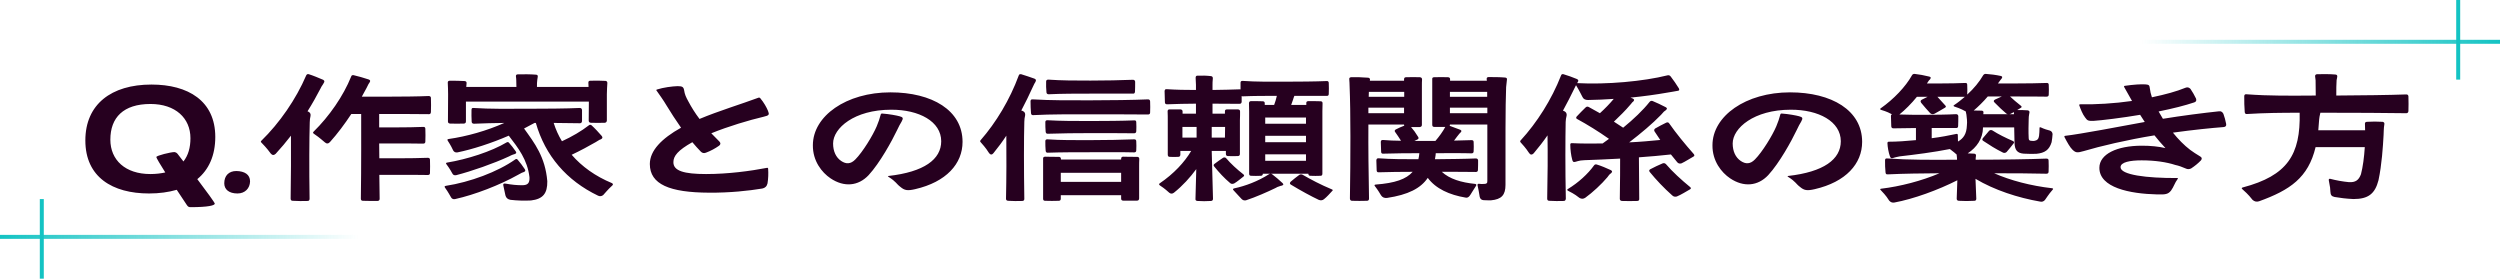<svg width="628" height="70" viewBox="0 0 628 70" fill="none" xmlns="http://www.w3.org/2000/svg">
<path d="M37.44 48.6C28.28 48.6 21.44 44.52 21.44 35.28C21.44 26.2 27.96 21.24 38.04 21.24C47.24 21.24 54.08 25.32 54.08 34.4C54.08 39.08 52.44 42.64 49.56 45C51.92 48.12 53.96 50.92 53.96 51.16C53.92 51.6 52.36 52.04 47.84 52.04C47.44 52.04 47.2 51.92 46.92 51.48L44.4 47.68C42.32 48.28 40 48.6 37.44 48.6ZM37.76 43.72C39.16 43.72 40.44 43.56 41.52 43.32C40.24 41.28 39.28 39.72 39.28 39.44C39.28 39.08 42.92 38.2 43.8 38.2C44.04 38.24 44.28 38.28 44.6 38.64L46.08 40.56C47.28 39.04 47.84 37.08 47.84 34.72C47.84 29.68 44.08 26.12 37.8 26.12C31 26.12 27.72 29.52 27.72 35.08C27.72 40.2 31.48 43.72 37.76 43.72ZM59.655 48.6C57.535 48.6 56.335 47.6 56.335 46.04C56.335 44.12 57.495 42.96 59.375 42.96C61.455 43 62.815 43.84 62.815 45.56C62.775 47.32 61.535 48.6 59.655 48.6ZM107.488 39.64C107.808 39.64 108.008 39.8 108.008 40.12C108.048 41.08 108.048 42.52 108.008 43.48C108.008 43.8 107.808 43.96 107.488 43.96C105.528 43.92 102.528 43.92 100.248 43.92H95.287L95.368 49.92C95.368 50.28 95.207 50.44 94.847 50.48C93.808 50.48 92.207 50.48 91.168 50.44C90.808 50.44 90.647 50.24 90.647 49.92C90.767 42.32 90.728 31.44 90.728 28.64H88.248C86.608 31.12 84.767 33.6 82.888 35.68C82.487 36.12 82.047 36.16 81.608 35.76C81.088 35.36 80.487 34.72 78.847 33.6C78.608 33.44 78.567 33.28 78.767 33.08C82.688 29.24 86.248 24.12 88.207 19.24C88.287 18.92 88.528 18.84 88.808 18.88C89.888 19.12 91.407 19.56 92.608 19.96C93.047 20.12 93.088 20.36 92.808 20.76C92.728 20.92 92.647 21.04 92.567 21.12C92.407 21.4 92.248 21.72 92.088 22.08L90.888 24.28H97.608C100.808 24.28 105.087 24.24 107.688 24.12C108.008 24.12 108.248 24.28 108.248 24.6C108.288 25.64 108.288 27.2 108.248 28.16C108.208 28.56 108.008 28.72 107.688 28.68C105.087 28.64 100.808 28.64 97.608 28.64H95.248V32H99.728C101.808 32 104.488 31.96 106.288 31.88C106.688 31.84 106.848 32.04 106.848 32.36C106.888 33.28 106.888 34.68 106.848 35.56C106.848 35.92 106.648 36.08 106.288 36.08C104.488 36.04 101.768 36.04 99.728 36.04H95.248L95.287 39.76H100.248C102.528 39.76 105.568 39.72 107.488 39.64ZM77.767 49.92C77.767 50.28 77.608 50.48 77.287 50.48C76.207 50.52 74.567 50.52 73.528 50.44C73.168 50.44 73.007 50.24 73.007 49.88C73.088 44.52 73.127 38.68 73.088 34.08C71.888 35.64 70.608 37.16 69.248 38.64C68.808 39.04 68.407 39.04 68.007 38.56C67.608 38.04 67.127 37.32 65.647 35.8C65.487 35.64 65.487 35.48 65.647 35.36C70.207 30.92 74.368 24.92 76.927 18.92C77.088 18.64 77.287 18.56 77.567 18.64C78.608 18.96 80.047 19.56 81.168 20.04C81.567 20.28 81.567 20.48 81.287 20.92C81.207 21.04 81.127 21.16 81.047 21.32C80.847 21.56 80.688 21.88 80.528 22.2C79.567 24.04 78.487 26 77.248 27.96L77.448 28.04C77.927 28.28 78.088 28.64 78.007 29.12C77.888 29.64 77.808 30.16 77.808 30.72C77.688 34.84 77.647 42.36 77.767 49.92ZM131.083 43.4C130.763 43.56 130.443 43.72 130.123 43.92C125.563 46.48 119.243 48.92 114.363 50C113.923 50.12 113.523 49.96 113.323 49.6C113.003 49.12 112.723 48.44 111.803 47.16C111.603 46.88 111.643 46.76 112.003 46.68C118.043 45.76 125.043 43.16 129.443 40.04C129.643 39.88 129.843 39.92 130.003 40.08C130.603 40.76 131.323 41.72 131.843 42.52C132.083 42.92 131.923 43.08 131.523 43.24C131.323 43.32 131.203 43.36 131.083 43.4ZM128.843 38.84C128.523 38.96 128.243 39.08 127.883 39.28C124.003 41.08 118.483 43 114.603 44C114.203 44.08 113.843 44 113.643 43.6C113.363 43.12 113.083 42.52 112.163 41.28C111.963 41.04 112.003 40.88 112.323 40.84C117.363 40 123.403 38.08 127.283 35.76C127.523 35.64 127.683 35.68 127.843 35.84C128.403 36.44 129.043 37.28 129.563 38.04C129.803 38.4 129.683 38.56 129.243 38.72C129.083 38.76 128.963 38.8 128.843 38.84ZM150.603 35.12C150.283 35.28 150.043 35.48 149.683 35.68C147.963 36.68 145.723 37.88 143.603 38.88C146.163 41.84 149.563 44.28 153.723 46C154.003 46.16 154.043 46.36 153.843 46.56C152.523 47.76 152.043 48.48 151.523 49C151.123 49.32 150.683 49.36 150.243 49.16C142.323 45.36 136.963 39.12 134.603 30.88H134.283L133.523 31.28L131.643 32.28C134.283 35.96 136.963 39.4 137.483 45.52C137.523 48.6 136.403 50 133.363 50.36C131.683 50.44 130.003 50.4 128.243 50.2C127.563 50.08 127.123 49.72 126.963 49.08C126.803 48.32 126.643 47.52 126.443 46.64C126.323 46.2 126.523 46.04 126.963 46.12C128.563 46.4 129.923 46.56 131.403 46.52C132.603 46.48 133.083 45.92 133.003 44.52C132.483 40.08 130.163 37.16 127.803 34.08C123.483 35.96 118.643 37.52 114.923 38.28C114.443 38.36 114.083 38.2 113.843 37.8C113.603 37.32 113.323 36.64 112.483 35.36C112.323 35.12 112.363 34.96 112.683 34.92C117.203 34.28 122.323 32.84 126.683 30.88C124.083 30.92 121.563 30.96 119.083 31.08C118.723 31.08 118.523 30.92 118.483 30.6C118.443 29.72 118.403 28.44 118.443 27.6C118.443 27.24 118.603 27.08 118.923 27.12C123.203 27.4 127.363 27.32 132.283 27.32C136.643 27.32 142.403 27.28 145.643 27.12C146.003 27.12 146.163 27.32 146.203 27.64V30.44C146.163 30.8 145.963 30.96 145.643 30.96L139.083 30.88C139.603 32.52 140.283 34.04 141.163 35.48C143.683 34.32 146.083 32.92 147.923 31.48C148.163 31.28 148.363 31.32 148.603 31.48C149.363 32.16 150.403 33.28 151.163 34.16C151.443 34.56 151.363 34.76 150.923 35C150.763 35.04 150.683 35.08 150.603 35.12ZM152.443 30.28C152.403 30.64 152.243 30.8 151.923 30.84C150.923 30.88 149.403 30.88 148.403 30.84C148.043 30.8 147.883 30.6 147.883 30.28L147.923 25.52H117.043V30.48C117.043 30.84 116.883 31 116.563 31.04C115.523 31.08 114.043 31.08 113.043 31.04C112.683 31 112.523 30.84 112.523 30.48C112.563 27.6 112.563 26.28 112.563 23.72C112.563 22.72 112.523 21.64 112.483 20.84C112.443 20.48 112.603 20.32 112.923 20.28C114.003 20.28 115.683 20.28 116.723 20.36C117.083 20.4 117.243 20.6 117.203 20.92L117.123 21.84H129.723L129.683 20.08C129.683 19.8 129.643 19.52 129.603 19.2C129.563 18.88 129.723 18.68 130.043 18.68C131.283 18.64 133.363 18.64 134.683 18.76C135.003 18.8 135.123 18.96 135.083 19.28C135.043 19.64 135.003 19.84 134.963 20.08C134.883 20.52 134.883 21.16 134.883 21.84H147.843L147.803 20.84C147.763 20.48 147.923 20.28 148.283 20.28C149.363 20.24 151.003 20.24 152.123 20.32C152.443 20.36 152.603 20.6 152.563 20.92C152.483 21.68 152.483 22.76 152.443 23.68V30.28ZM192.918 27.84C193.278 28.76 193.278 29 191.838 29.32C188.118 30.2 182.998 31.72 178.678 33.48C179.358 34.2 180.038 34.88 180.718 35.56C181.078 35.96 181.038 36.28 180.638 36.6C179.678 37.28 178.518 37.92 177.318 38.36C176.798 38.56 176.398 38.44 176.038 38.08C175.318 37.32 174.598 36.56 173.918 35.72C170.278 37.76 169.158 39.2 169.158 40.72C169.118 42.92 171.798 43.72 177.358 43.72C182.918 43.72 188.518 42.96 192.678 42.16C192.878 42.12 192.958 42.24 192.958 42.44C193.038 43.56 192.998 44.88 192.798 46.08C192.638 46.8 192.158 47.24 191.478 47.36C188.118 47.92 183.358 48.44 178.118 48.4C168.238 48.36 163.238 46.32 163.238 41.2C163.238 37.84 166.198 34.8 171.078 32.08C169.758 30.2 168.518 28.28 167.398 26.44C166.678 25.2 165.598 23.72 164.958 22.8C164.798 22.64 164.838 22.56 165.038 22.48C166.638 21.96 168.878 21.68 170.198 21.64C171.398 21.64 171.678 21.84 171.838 22.6C171.998 23.72 172.318 24.4 172.918 25.48C173.678 26.92 174.598 28.4 175.718 29.88C180.478 27.88 186.278 26.12 190.478 24.56C190.638 24.48 190.838 24.52 190.958 24.64C191.918 25.8 192.558 26.96 192.918 27.84ZM225.953 29.2C226.833 29.44 226.993 29.64 226.473 30.56C226.033 31.24 225.913 31.56 225.313 32.76C224.073 35.36 221.033 40.92 218.193 44C215.593 46.76 212.033 47.08 208.633 44.8C206.433 43.32 204.153 40.44 204.193 36.48C204.193 29.16 212.553 23.2 223.673 23.2C234.153 23.2 241.793 27.72 241.793 35.64C241.793 41.12 237.713 45.72 229.873 47.52C227.953 47.96 227.233 47.84 226.193 46.96C225.113 46.16 225.153 45.64 223.153 44.4C222.993 44.28 222.993 44.24 223.193 44.2C232.113 43.2 236.433 40.04 236.433 35.48C236.433 30.52 230.873 27.52 223.833 27.56C214.593 27.56 209.273 32.2 209.273 36.04C209.273 38 209.993 39.56 211.313 40.44C212.513 41.24 213.673 41.28 214.873 40.04C216.713 38.2 219.273 34 220.233 31.72C220.633 30.76 220.993 29.76 221.233 28.8C221.273 28.6 221.393 28.52 221.593 28.52C223.313 28.64 225.233 29 225.953 29.2ZM284.909 35C285.269 35 285.429 35.16 285.429 35.52C285.469 36.16 285.469 37.08 285.429 37.76C285.429 38.12 285.229 38.28 284.909 38.28C282.109 38.2 277.549 38.24 273.989 38.24C270.509 38.24 266.549 38.24 263.189 38.36C262.869 38.36 262.709 38.24 262.669 37.84C262.589 37.16 262.589 36.2 262.589 35.48C262.589 35.12 262.749 35 263.109 35C266.509 35.24 270.029 35.2 273.989 35.2C277.469 35.2 282.109 35.12 284.909 35ZM284.869 30.24C285.269 30.2 285.429 30.36 285.429 30.72C285.469 31.4 285.469 32.32 285.429 33C285.389 33.32 285.229 33.48 284.869 33.48C282.109 33.44 277.509 33.44 273.989 33.44C270.469 33.44 266.549 33.48 263.189 33.6C262.869 33.6 262.709 33.44 262.669 33.08C262.589 32.4 262.589 31.4 262.589 30.68C262.589 30.36 262.749 30.2 263.109 30.2C266.509 30.4 269.989 30.4 273.989 30.4C277.469 30.4 282.109 30.36 284.869 30.24ZM288.389 24.96C288.709 24.96 288.909 25.16 288.909 25.48C288.949 26.28 288.949 27.48 288.909 28.28C288.909 28.6 288.709 28.76 288.389 28.76C284.909 28.72 278.709 28.72 273.909 28.72C268.869 28.72 264.149 28.68 259.549 28.92C259.189 28.96 259.029 28.76 258.989 28.44C258.909 27.6 258.869 26.28 258.869 25.44C258.869 25.08 259.069 24.92 259.429 24.96C264.029 25.24 268.549 25.2 273.909 25.2C278.629 25.2 284.909 25.12 288.389 24.96ZM284.589 20.04C284.909 20.04 285.109 20.2 285.149 20.52C285.149 21.28 285.149 22.32 285.109 23.04C285.069 23.4 284.909 23.56 284.589 23.52C281.869 23.48 277.389 23.52 273.949 23.52C270.469 23.52 266.749 23.52 263.429 23.68C263.069 23.68 262.869 23.48 262.869 23.16C262.789 22.36 262.749 21.28 262.789 20.48C262.789 20.16 262.989 20 263.309 20C266.709 20.24 270.069 20.24 273.949 20.24C277.309 20.24 281.829 20.16 284.589 20.04ZM266.469 49.92C266.469 50.28 266.269 50.44 265.949 50.44C264.949 50.48 263.549 50.48 262.549 50.44C262.189 50.44 262.029 50.28 262.029 49.92V39.92C261.989 39.56 262.149 39.36 262.549 39.36C263.509 39.4 264.989 39.4 265.989 39.4C266.309 39.4 266.509 39.6 266.509 39.92V40.08H281.629V39.92C281.629 39.56 281.789 39.36 282.109 39.36C283.109 39.4 284.629 39.4 285.669 39.4C285.989 39.4 286.189 39.6 286.189 39.92C286.149 40.52 286.149 41.24 286.149 41.72V49.88C286.109 50.24 285.949 50.4 285.629 50.4H282.149C281.789 50.4 281.629 50.2 281.629 49.88V49.04H266.469V49.92ZM281.629 43.4H266.469V45.68H281.629V43.4ZM257.309 49.96C257.309 50.28 257.149 50.48 256.789 50.48C255.789 50.52 254.229 50.52 253.229 50.44C252.869 50.4 252.709 50.24 252.709 49.92C252.829 44.52 252.829 38.72 252.789 34.08C251.829 35.56 250.749 37 249.549 38.48C249.189 38.92 248.829 38.92 248.469 38.48C248.109 37.92 247.709 37.24 246.309 35.68C246.189 35.56 246.189 35.4 246.309 35.24C250.229 30.76 253.669 25.04 255.909 18.96C255.989 18.68 256.189 18.6 256.509 18.64C257.469 18.92 258.829 19.4 259.869 19.76C260.309 19.96 260.309 20.2 260.069 20.64C259.989 20.76 259.909 20.92 259.829 21.04C259.669 21.32 259.549 21.64 259.389 21.96C258.549 23.8 257.629 25.72 256.549 27.76L256.909 27.88C257.429 28.12 257.589 28.48 257.509 29C257.389 29.52 257.309 30.04 257.309 30.6C257.189 34.76 257.189 42.36 257.309 49.96ZM326.344 43.96C326.624 43.76 326.904 43.76 327.184 43.88C329.264 45.08 331.744 46.4 334.544 47.56C334.824 47.64 334.864 47.84 334.624 48C334.024 48.64 333.344 49.44 332.584 50.04C332.184 50.36 331.744 50.4 331.264 50.2C329.384 49.32 326.744 47.88 324.304 46.4C323.944 46.2 323.944 45.96 324.224 45.64C324.864 45.08 325.744 44.4 326.344 43.96ZM307.224 39.64C307.544 39.48 307.824 39.52 308.024 39.76C309.184 41.12 310.704 42.52 312.344 43.8C312.584 44 312.584 44.2 312.344 44.36C311.624 44.92 310.784 45.64 310.024 46.08C309.624 46.24 309.304 46.24 309.024 46C307.504 44.72 306.224 43.32 305.024 41.84C304.784 41.56 304.824 41.32 305.144 41.12C305.704 40.68 306.584 40.08 307.224 39.64ZM296.504 38.84C296.504 39.2 296.304 39.4 295.984 39.4C295.224 39.44 294.584 39.44 293.824 39.4C293.504 39.4 293.344 39.2 293.344 38.84V30.36C293.344 29.6 293.344 28.68 293.304 27.96C293.304 27.64 293.464 27.48 293.784 27.48H296.544C296.864 27.52 297.064 27.68 297.064 28V28.56H300.424V26.04C297.984 26.04 295.504 26.12 293.184 26.2C292.824 26.2 292.624 26.04 292.624 25.68C292.584 24.84 292.544 23.68 292.544 22.88C292.584 22.52 292.744 22.36 293.064 22.4C295.464 22.56 297.824 22.6 300.424 22.6V21.32C300.424 20.92 300.384 20.28 300.344 19.56C300.344 19.2 300.464 19 300.824 19C301.904 18.96 303.264 19 304.184 19.12C304.544 19.16 304.664 19.36 304.664 19.68C304.584 20.44 304.584 20.96 304.584 21.32V22.6C306.984 22.56 309.584 22.52 311.384 22.44C311.504 22.44 311.584 22.44 311.624 22.48V20.8C311.624 20.44 311.784 20.32 312.144 20.32C315.544 20.56 318.864 20.52 322.704 20.52C326.064 20.52 330.584 20.48 333.264 20.36C333.584 20.32 333.784 20.52 333.784 20.84C333.824 21.64 333.824 22.8 333.784 23.6C333.784 23.96 333.584 24.12 333.264 24.08H325.144C325.024 24.4 324.904 24.68 324.824 25L324.344 26.36H328.144V25.96C328.104 25.6 328.264 25.44 328.624 25.4C329.504 25.4 330.824 25.4 331.744 25.44C332.064 25.44 332.264 25.64 332.224 26C332.224 26.52 332.184 27.28 332.184 27.92V43.64C332.184 44 332.024 44.16 331.704 44.16C330.864 44.2 330.024 44.2 329.184 44.16C328.824 44.16 328.664 44 328.664 43.64H319.144C319.304 43.64 319.424 43.68 319.544 43.76C320.304 44.32 321.424 45.28 322.184 46C322.504 46.36 322.424 46.48 321.944 46.64C321.744 46.68 321.544 46.72 321.384 46.8C321.064 46.88 320.704 47.04 320.384 47.24C318.504 48.16 315.424 49.52 312.984 50.32C312.584 50.4 312.224 50.32 311.904 50C311.424 49.56 311.064 49.04 309.864 47.8C309.624 47.56 309.704 47.4 310.024 47.32C312.864 46.72 316.024 45.52 318.784 43.76C318.904 43.68 319.024 43.64 319.144 43.64H317.224C317.224 44 317.024 44.16 316.704 44.16C315.864 44.2 315.064 44.2 314.304 44.16C313.944 44.16 313.784 44 313.784 43.64V28C313.784 27.28 313.744 26.52 313.744 25.96C313.744 25.6 313.904 25.44 314.224 25.4C315.104 25.4 316.304 25.4 317.184 25.44C317.544 25.44 317.744 25.64 317.704 26V26.36H320.064C320.344 25.6 320.584 24.84 320.744 24.08C317.864 24.08 314.984 24.08 312.264 24.2C312.104 24.2 311.984 24.2 311.904 24.12V25.6C311.864 25.92 311.704 26.08 311.344 26.08L304.584 26.04V28.56H307.704V27.96C307.704 27.64 307.864 27.48 308.224 27.48H310.984C311.344 27.52 311.504 27.68 311.504 28C311.504 28.68 311.504 29.56 311.464 30.2V38.64C311.464 39 311.304 39.2 310.944 39.2C310.104 39.24 309.304 39.24 308.464 39.2C308.104 39.2 307.944 39 307.944 38.64V37.92H304.384L304.704 49.92C304.704 50.28 304.544 50.44 304.224 50.48C303.104 50.56 301.864 50.56 300.784 50.48C300.424 50.44 300.264 50.28 300.304 49.92L300.504 42.48C298.984 44.56 297.064 46.68 294.904 48.4C294.504 48.72 294.064 48.72 293.704 48.4C293.264 48.04 292.744 47.48 291.344 46.56C291.104 46.36 291.104 46.2 291.344 46.04C294.864 43.64 297.544 40.76 299.224 37.92H296.504V38.84ZM328.064 40.4V38.76H317.824V40.4H328.064ZM328.064 34.12H317.824V35.72H328.064V34.12ZM300.584 31.88H297.024V34.56H300.584V31.88ZM304.384 31.88V34.56H307.704L307.744 31.88H304.384ZM328.064 29.52H317.824V31.08H328.064V29.52ZM370.739 39.8C371.059 39.8 371.259 39.96 371.299 40.28C371.299 41 371.299 41.96 371.259 42.68C371.259 43.04 371.059 43.2 370.739 43.2C368.579 43.16 365.339 43.16 362.179 43.16C364.139 44.96 367.019 45.84 370.579 46.2C370.859 46.28 370.939 46.4 370.779 46.68C369.859 48.04 369.579 48.68 369.139 49.24C368.859 49.56 368.579 49.72 368.179 49.64C364.099 48.96 360.659 47.4 358.659 44.68C356.859 47.32 353.739 48.92 348.419 49.72C347.739 49.8 347.219 49.56 346.899 49.04C346.619 48.6 346.299 47.96 345.379 46.76C345.179 46.52 345.259 46.4 345.579 46.36C350.419 46 353.259 45 354.859 43.16C351.939 43.16 349.019 43.2 346.379 43.28C346.019 43.32 345.859 43.16 345.819 42.84C345.779 42.04 345.739 41 345.739 40.28C345.779 39.88 345.939 39.76 346.259 39.76C349.459 40 352.739 40 356.299 40C356.419 39.52 356.499 39 356.539 38.48C353.499 38.48 350.299 38.52 347.499 38.6C347.139 38.64 346.939 38.48 346.939 38.12C346.899 37.4 346.859 36.36 346.859 35.68C346.859 35.32 347.019 35.16 347.379 35.16C348.859 35.28 350.379 35.36 351.939 35.36C351.459 34.6 350.979 33.88 350.459 33.16C350.259 32.92 350.339 32.68 350.619 32.52C351.259 32.16 352.059 31.84 352.779 31.56C352.699 31.52 352.699 31.44 352.699 31.36V31.28H343.739C343.699 37 343.779 43.6 343.899 49.88C343.899 50.24 343.739 50.44 343.379 50.44C342.339 50.48 340.659 50.48 339.579 50.44C339.259 50.4 339.099 50.2 339.099 49.84C339.259 39.48 339.299 28.2 339.019 21.6C339.019 21.08 338.979 20.52 338.939 19.96C338.899 19.6 339.019 19.44 339.379 19.4C340.659 19.36 342.259 19.4 343.699 19.52C344.019 19.56 344.179 19.76 344.139 20.08L344.099 20.28H352.699V19.92C352.699 19.56 352.859 19.4 353.219 19.4C354.219 19.36 355.699 19.36 356.699 19.4C357.059 19.44 357.219 19.64 357.219 19.96C357.179 20.48 357.179 21.04 357.179 21.56V31.36C357.179 31.72 356.979 31.88 356.619 31.92H354.459C355.059 32.6 355.619 33.36 356.219 34.36C356.419 34.64 356.379 34.88 356.059 35.04L355.299 35.4H358.499H360.579C361.539 34.28 362.419 33.08 363.059 31.88H360.299C359.939 31.88 359.779 31.72 359.779 31.32V19.92C359.739 19.56 359.899 19.4 360.259 19.4C361.259 19.36 362.779 19.36 363.779 19.4C364.139 19.44 364.299 19.64 364.259 19.96V20.28H373.499L373.459 19.92C373.419 19.56 373.539 19.4 373.899 19.36C375.179 19.36 376.699 19.36 378.099 19.48C378.459 19.52 378.619 19.72 378.539 20.04C378.459 20.68 378.419 21.16 378.339 21.88C378.139 26.48 378.179 36.8 378.179 46.44C378.179 49 377.179 50.08 374.539 50.32C373.739 50.32 373.219 50.32 372.659 50.28C372.139 50.24 371.819 49.96 371.699 49.44C371.539 48.48 371.379 47.44 371.179 46.64C371.099 46.32 371.179 46.16 371.499 46.16C371.899 46.24 372.299 46.24 372.819 46.2C373.379 46.2 373.659 46.04 373.619 45.44V31.28H364.219C364.219 31.44 364.219 31.56 364.139 31.6L366.819 32.6C367.219 32.8 367.179 33 366.859 33.32C366.739 33.48 366.619 33.52 366.579 33.6C366.379 33.84 366.179 34.08 365.979 34.36L365.259 35.32L369.659 35.2C370.019 35.2 370.179 35.36 370.179 35.68C370.219 36.4 370.219 37.32 370.179 38C370.179 38.36 369.979 38.52 369.659 38.52C367.379 38.44 363.899 38.48 360.659 38.48L360.619 39L360.459 40C364.059 39.96 368.179 39.92 370.739 39.8ZM352.699 28.44V27.04H343.739V28.44H352.699ZM364.219 28.44H373.619V27.04H364.219V28.44ZM352.739 23.08H343.859L343.819 24.32H352.739V23.08ZM364.219 23.08V24.32H373.579V23.08H364.219ZM417.655 41.04C417.975 40.92 418.255 41 418.495 41.24C420.055 43.08 422.415 45.24 424.575 47C424.815 47.2 424.815 47.4 424.535 47.56C423.615 48.08 422.295 48.92 421.215 49.36C420.775 49.48 420.375 49.4 420.055 49.08C417.975 47.24 416.015 45.16 414.415 43.2C414.215 42.92 414.215 42.72 414.535 42.52C415.375 42.08 416.735 41.4 417.655 41.04ZM404.415 43.72C404.215 43.96 403.975 44.2 403.775 44.52C402.335 46.24 400.055 48.36 398.215 49.68C397.735 50 397.255 50 396.775 49.72C396.295 49.36 395.655 48.8 393.895 47.92C393.615 47.76 393.615 47.64 393.855 47.48C396.495 45.88 398.895 43.68 400.415 41.56C400.575 41.32 400.815 41.24 401.095 41.32C402.175 41.64 403.495 42.2 404.615 42.72C405.055 42.96 405.055 43.16 404.695 43.52C404.575 43.6 404.495 43.68 404.415 43.72ZM420.175 23.04C419.695 23.12 419.255 23.2 418.735 23.28C416.015 23.76 412.855 24.2 409.575 24.52L410.175 24.76C410.575 24.96 410.575 25.2 410.255 25.52C410.175 25.6 410.095 25.68 410.015 25.72C409.855 25.96 409.655 26.16 409.415 26.44C408.415 27.64 406.855 29.2 405.415 30.56L407.735 32.08C410.335 29.96 412.735 27.68 414.375 25.6C414.575 25.36 414.815 25.28 415.095 25.36C416.095 25.76 417.335 26.36 418.415 26.92C418.855 27.16 418.815 27.36 418.455 27.68C418.255 27.8 418.135 27.96 417.975 28.04C417.735 28.28 417.495 28.56 417.255 28.84C415.135 31.04 412.135 33.56 409.255 35.76C411.975 35.64 414.615 35.4 417.055 35.16L415.615 33C415.455 32.72 415.535 32.48 415.775 32.28C416.535 31.84 417.735 31.2 418.575 30.8C418.895 30.68 419.135 30.72 419.335 31.04C420.975 33.4 423.295 36.24 425.495 38.72C425.695 39 425.655 39.2 425.415 39.32C424.535 39.8 423.335 40.6 422.375 41.04C421.935 41.16 421.575 41.08 421.295 40.72L419.735 38.8C417.215 39.08 414.495 39.32 411.695 39.52L411.775 49.92C411.815 50.28 411.615 50.48 411.295 50.48C410.175 50.52 408.455 50.52 407.415 50.48C407.055 50.44 406.895 50.24 406.895 49.92C406.975 46.12 406.975 41.2 406.975 39.84C403.855 40 400.815 40.16 398.015 40.24C397.695 40.28 397.375 40.28 397.055 40.32C396.575 40.4 396.175 40.52 395.775 40.64C395.255 40.8 395.055 40.64 394.935 40.08C394.655 39.08 394.455 37.52 394.455 36.32C394.455 36.04 394.615 35.96 394.855 35.96C397.135 36.08 399.775 36.08 402.575 36.04L404.175 34.88C401.575 33.04 398.655 31.24 396.215 29.92C395.895 29.76 395.855 29.56 396.055 29.28C396.815 28.48 397.575 27.68 398.295 27C398.535 26.76 398.815 26.72 399.095 26.88L401.895 28.44C403.175 27.28 404.375 26.04 405.375 24.84C403.215 25 401.015 25.08 398.895 25.12C398.215 25.12 397.735 24.88 397.495 24.32C397.175 23.76 396.895 23.04 395.895 21.4L395.575 22.04C394.695 23.88 393.695 25.8 392.615 27.8L392.935 27.92C393.415 28.16 393.615 28.52 393.535 29.04C393.415 29.56 393.295 30.12 393.295 30.64C393.215 34.8 393.175 42.36 393.335 49.92C393.295 50.28 393.135 50.48 392.815 50.48C391.775 50.52 390.215 50.52 389.175 50.44C388.815 50.44 388.655 50.24 388.655 49.88C388.775 44.48 388.815 38.6 388.735 34C387.695 35.52 386.535 37 385.255 38.52C384.855 38.92 384.495 38.96 384.135 38.48C383.775 37.96 383.375 37.28 381.975 35.76C381.855 35.6 381.815 35.44 381.975 35.28C386.095 30.8 389.775 25 392.135 18.96C392.215 18.68 392.455 18.56 392.735 18.64C393.695 18.92 395.055 19.4 396.095 19.84C396.535 20.04 396.575 20.28 396.295 20.68L396.175 20.88C403.535 21.28 412.855 20.44 418.895 18.92C419.215 18.84 419.495 18.96 419.695 19.24C420.335 20.08 421.135 21.2 421.735 22.2C421.935 22.64 421.815 22.8 421.295 22.84C420.815 22.92 420.495 23 420.175 23.04ZM451.93 29.2C452.81 29.44 452.97 29.64 452.45 30.56C452.01 31.24 451.89 31.56 451.29 32.76C450.05 35.36 447.01 40.92 444.17 44C441.57 46.76 438.01 47.08 434.61 44.8C432.41 43.32 430.13 40.44 430.17 36.48C430.17 29.16 438.53 23.2 449.65 23.2C460.13 23.2 467.77 27.72 467.77 35.64C467.77 41.12 463.69 45.72 455.85 47.52C453.93 47.96 453.21 47.84 452.17 46.96C451.09 46.16 451.13 45.64 449.13 44.4C448.97 44.28 448.97 44.24 449.17 44.2C458.09 43.2 462.41 40.04 462.41 35.48C462.41 30.52 456.85 27.52 449.81 27.56C440.57 27.56 435.25 32.2 435.25 36.04C435.25 38 435.97 39.56 437.29 40.44C438.49 41.24 439.65 41.28 440.85 40.04C442.69 38.2 445.25 34 446.21 31.72C446.61 30.76 446.97 29.76 447.21 28.8C447.25 28.6 447.37 28.52 447.57 28.52C449.29 28.64 451.21 29 451.93 29.2ZM499.645 32.88C499.885 32.64 500.165 32.6 500.485 32.76C501.965 33.72 503.845 34.64 505.685 35.44C505.965 35.6 506.005 35.8 505.805 36.04C505.285 36.72 504.605 37.56 504.045 38.2C503.725 38.44 503.445 38.48 503.125 38.32C501.325 37.44 499.765 36.44 498.205 35.4C497.925 35.24 497.885 35 498.085 34.72C498.525 34.2 499.165 33.44 499.645 32.88ZM491.365 28.68C491.685 28.68 491.885 28.84 491.925 29.16C491.925 29.92 491.925 30.92 491.885 31.64C491.885 32.04 491.685 32.16 491.365 32.16H485.245V34.72C487.445 34.44 489.605 34.04 491.445 33.64C491.645 33.6 491.805 33.68 491.805 33.92L491.845 35.56C493.205 34.76 494.005 33.68 494.085 31.48C494.205 30.56 494.045 29.48 493.965 28.8C493.925 28.6 493.885 28.44 493.845 28.24V28.04C493.365 27.76 492.645 27.32 490.925 26.76C490.685 26.64 490.645 26.52 490.925 26.36C491.845 25.76 492.725 25.04 493.565 24.32H487.725H486.685L488.645 26.48C488.885 26.72 488.845 26.88 488.605 27.04C487.765 27.52 486.805 28.12 485.965 28.56C485.525 28.8 485.085 28.68 484.805 28.36C484.165 27.68 483.365 26.76 482.605 25.84C482.365 25.48 482.405 25.24 482.765 25.04L484.205 24.32H481.525C480.165 26 478.565 27.6 477.125 28.76C479.165 28.84 481.205 28.84 483.445 28.84C485.885 28.84 489.205 28.8 491.365 28.68ZM498.125 32.12C498.085 34.8 496.565 37.04 494.285 38.52L495.925 38.6C496.285 38.64 496.405 38.84 496.365 39.16C496.325 39.44 496.285 39.68 496.285 39.92V40.12C502.565 40.12 509.965 40 514.045 39.84C514.445 39.84 514.605 40 514.605 40.32C514.645 41.16 514.645 42.28 514.605 43.12C514.605 43.48 514.405 43.64 514.045 43.64C510.965 43.56 505.925 43.52 500.925 43.52C505.005 45.32 510.165 46.68 515.445 47.28C515.765 47.32 515.845 47.44 515.605 47.68C514.485 48.96 514.125 49.68 513.685 50.24C513.365 50.6 512.965 50.76 512.485 50.64C506.925 49.68 501.005 47.76 496.245 44.92L496.445 49.92C496.445 50.24 496.285 50.44 495.965 50.44C494.845 50.52 493.085 50.52 492.045 50.44C491.685 50.4 491.525 50.24 491.525 49.88L491.685 45.28C486.885 47.72 480.645 50 475.845 50.88C475.325 50.96 474.925 50.8 474.565 50.4C474.245 49.92 473.885 49.24 472.445 47.76C472.205 47.52 472.285 47.44 472.565 47.4C477.285 46.84 482.725 45.44 487.205 43.52C482.685 43.56 478.445 43.6 474.205 43.8C473.845 43.84 473.685 43.68 473.645 43.32C473.565 42.48 473.485 41.12 473.525 40.28C473.525 39.92 473.685 39.76 474.045 39.8C479.645 40.2 485.205 40.16 491.605 40.12V39.92C491.605 39.64 491.565 39.36 491.525 39.04V38.84C491.205 38.56 490.805 38.16 489.805 37.44C485.765 38.24 481.085 38.84 477.205 39.28C476.925 39.32 476.725 39.36 476.445 39.44C476.165 39.52 475.845 39.56 475.565 39.68C475.125 39.84 474.885 39.72 474.725 39.2C474.405 38.28 474.165 37 474.125 35.96C474.125 35.72 474.245 35.6 474.445 35.6C476.445 35.6 478.845 35.44 481.285 35.2V32.16L475.645 32.24C475.285 32.24 475.125 32.08 475.085 31.72C475.045 30.96 475.005 29.92 475.005 29.12C475.005 28.92 475.085 28.76 475.285 28.72C474.765 28.44 474.005 28.04 472.525 27.6C472.245 27.48 472.205 27.36 472.445 27.2C475.685 24.92 478.685 21.8 480.285 18.92C480.405 18.68 480.645 18.56 480.925 18.56C482.045 18.68 483.405 18.92 484.645 19.24C485.085 19.36 485.085 19.56 484.805 19.96C484.685 20.08 484.605 20.12 484.525 20.24L484.045 20.96H487.725C489.605 20.96 492.005 20.92 493.645 20.84C494.005 20.8 494.165 20.96 494.165 21.32C494.205 22.04 494.205 23.04 494.165 23.76C495.845 22.24 497.245 20.52 498.165 18.92C498.325 18.68 498.525 18.56 498.805 18.56C499.965 18.64 501.325 18.8 502.605 19.08C503.045 19.2 503.045 19.4 502.765 19.8C502.685 19.88 502.605 20 502.525 20.08C502.325 20.36 502.125 20.6 501.885 20.96H506.645C509.045 20.96 512.125 20.92 514.085 20.84C514.445 20.8 514.645 20.96 514.645 21.32C514.685 22.04 514.685 23.04 514.645 23.76C514.645 24.12 514.445 24.28 514.085 24.28C512.085 24.24 509.005 24.24 506.645 24.24H504.925C505.645 24.92 506.565 25.72 507.685 26.6C507.885 26.76 507.885 26.96 507.645 27.08L506.725 27.64C507.605 27.64 508.445 27.64 509.405 27.72C509.685 27.8 509.845 27.96 509.805 28.24C509.765 28.4 509.765 28.56 509.725 28.68C509.645 29.08 509.605 29.48 509.605 29.96C509.565 31.28 509.525 33.2 509.605 34.68C509.605 35.12 509.765 35.32 510.125 35.36C510.405 35.4 510.685 35.4 510.965 35.4C511.725 35.28 512.085 34.96 512.205 34.16C512.285 33.52 512.325 32.84 512.325 32.2C512.325 31.96 512.405 31.92 512.645 32C513.565 32.44 514.325 32.64 514.925 32.8C515.365 32.96 515.565 33.28 515.605 33.68C515.565 34.36 515.485 35.04 515.365 35.72C514.765 37.64 513.685 38.44 511.485 38.64C510.445 38.64 509.365 38.68 508.365 38.6C506.725 38.48 506.085 37.68 506.045 35.8L505.965 32H498.125V32.12ZM499.325 24.24C498.205 25.56 496.925 26.8 495.805 27.76L497.845 27.8C498.125 27.84 498.285 28 498.245 28.28L498.205 28.68H504.365C504.165 28.68 504.005 28.56 503.845 28.4C503.125 27.8 502.045 26.8 501.045 25.76C500.725 25.48 500.765 25.2 501.165 25L502.845 24.24H499.325ZM505.885 28.16L505.045 28.6L504.805 28.68H505.925L505.885 28.16ZM543.961 37.2C543.001 36.2 542.041 35.04 541.201 34C534.321 35.12 527.561 36.72 523.401 37.96C521.761 38.44 521.401 38.36 520.601 37.6C520.001 37.04 519.281 35.76 518.601 34.44C518.521 34.28 518.561 34.16 518.761 34.12C522.641 33.68 532.641 31.76 538.761 30.64L537.601 28.84C533.121 29.6 527.881 30.24 525.961 30.36C524.521 30.4 524.361 30.32 523.761 29.48C523.161 28.72 522.641 27.4 522.321 26.48C522.281 26.32 522.321 26.2 522.521 26.2C526.281 26.28 531.161 26 535.561 25.36L533.601 21.88C533.521 21.68 533.521 21.6 533.761 21.56C535.881 21.24 537.881 21.12 539.001 21.2C539.801 21.28 539.961 21.4 540.041 22.2C540.121 22.88 540.281 23.64 540.561 24.44C544.001 23.72 546.761 22.96 549.001 22.04C549.481 21.84 549.881 21.96 550.241 22.32C550.761 23.08 551.241 23.92 551.641 24.76C551.801 25.24 551.681 25.56 551.201 25.72C548.801 26.52 545.961 27.24 542.241 28L543.321 29.84C547.961 29.08 553.561 28.36 557.401 27.96C557.921 27.88 558.281 28.12 558.521 28.6C558.801 29.36 559.041 30.24 559.201 31.08C559.321 31.6 559.081 31.88 558.561 31.92C555.441 32.16 551.041 32.6 545.841 33.32C547.121 34.92 548.641 36.48 550.161 37.64C550.801 38.12 551.841 38.8 552.721 39.32C553.121 39.56 553.201 39.88 552.881 40.28C552.161 41.04 551.321 41.72 550.401 42.32C549.961 42.52 549.521 42.56 549.041 42.32C548.241 41.96 547.241 41.6 546.441 41.44C544.241 40.72 541.321 40.28 537.961 40.28C535.121 40.28 532.681 40.72 532.681 42C532.681 43.92 539.161 44.76 546.921 44.72C547.121 44.72 547.161 44.84 547.001 45C546.281 45.96 546.081 46.88 545.361 47.88C544.601 48.84 543.881 48.88 541.921 48.84C534.921 48.68 527.361 47.12 527.361 42.16C527.361 38.72 531.761 36.6 538.041 36.6C540.281 36.6 542.201 36.8 543.961 37.2ZM604.436 23.72C604.796 23.72 604.956 23.88 604.996 24.2C605.036 25.28 605.036 26.88 604.996 27.92C604.956 28.28 604.756 28.44 604.436 28.44C599.796 28.36 591.036 28.32 584.396 28.32H582.876L582.676 29.24C582.596 29.68 582.556 30.16 582.516 30.68L582.356 32.72H594.116L594.076 31.16C594.036 30.8 594.196 30.64 594.556 30.6C595.636 30.52 597.396 30.52 598.516 30.6C598.836 30.68 598.996 30.84 598.956 31.16C598.876 31.76 598.796 32.28 598.796 32.84C598.796 33.16 598.756 33.52 598.756 33.92C598.596 36.8 598.316 41.36 597.476 45.28C596.596 48.68 594.916 50 591.196 50C589.356 49.92 587.836 49.72 586.436 49.48C585.676 49.32 585.436 48.96 585.396 48.16C585.396 47.64 585.316 46.84 584.996 45.32C584.956 45 585.036 44.88 585.356 44.92C586.876 45.32 588.436 45.6 590.076 45.76C591.676 45.84 592.516 45.28 593.076 43.76C593.556 41.92 593.876 39.48 594.036 36.96H581.676C579.836 44.64 575.236 47.76 567.476 50.56C566.876 50.76 566.316 50.64 565.836 50.2C565.356 49.64 564.996 49.04 563.276 47.52C563.036 47.32 563.076 47.16 563.396 47.08C574.596 44.12 577.916 38.88 577.676 28.32C573.116 28.32 568.956 28.36 564.436 28.64C564.116 28.68 563.916 28.52 563.876 28.16C563.796 27.12 563.716 25.2 563.756 24.16C563.756 23.8 563.956 23.64 564.316 23.68C570.076 24.12 575.476 24.04 581.716 24L581.676 20.16C581.636 19.84 581.596 19.56 581.556 19.2C581.516 18.84 581.716 18.68 582.036 18.64C583.276 18.6 585.356 18.6 586.676 18.72C587.036 18.76 587.156 18.96 587.116 19.28C587.076 19.68 586.996 19.84 586.956 20.12C586.876 21.08 586.876 22.48 586.876 24C593.116 23.96 600.356 23.88 604.436 23.72Z" fill="#26001F"/>
<line x1="4.37114e-08" y1="59.5" x2="90" y2="59.5" stroke="url(#paint0_linear_1032_15)"/>
<line x1="628" y1="10.5" x2="538" y2="10.5" stroke="url(#paint1_linear_1032_15)"/>
<line x1="10.5" y1="50" x2="10.5" y2="70" stroke="#13C3C3"/>
<line x1="617.5" y1="20" x2="617.5" y2="3.27836e-08" stroke="#13C3C3"/>
<defs>
<linearGradient id="paint0_linear_1032_15" x1="-4.37114e-08" y1="60.5" x2="90" y2="60.5" gradientUnits="userSpaceOnUse">
<stop stop-color="#13C3C3"/>
<stop offset="1" stop-color="#13C3C3" stop-opacity="0"/>
</linearGradient>
<linearGradient id="paint1_linear_1032_15" x1="628" y1="9.5" x2="538" y2="9.5" gradientUnits="userSpaceOnUse">
<stop stop-color="#13C3C3"/>
<stop offset="1" stop-color="#13C3C3" stop-opacity="0"/>
</linearGradient>
</defs>
</svg>
